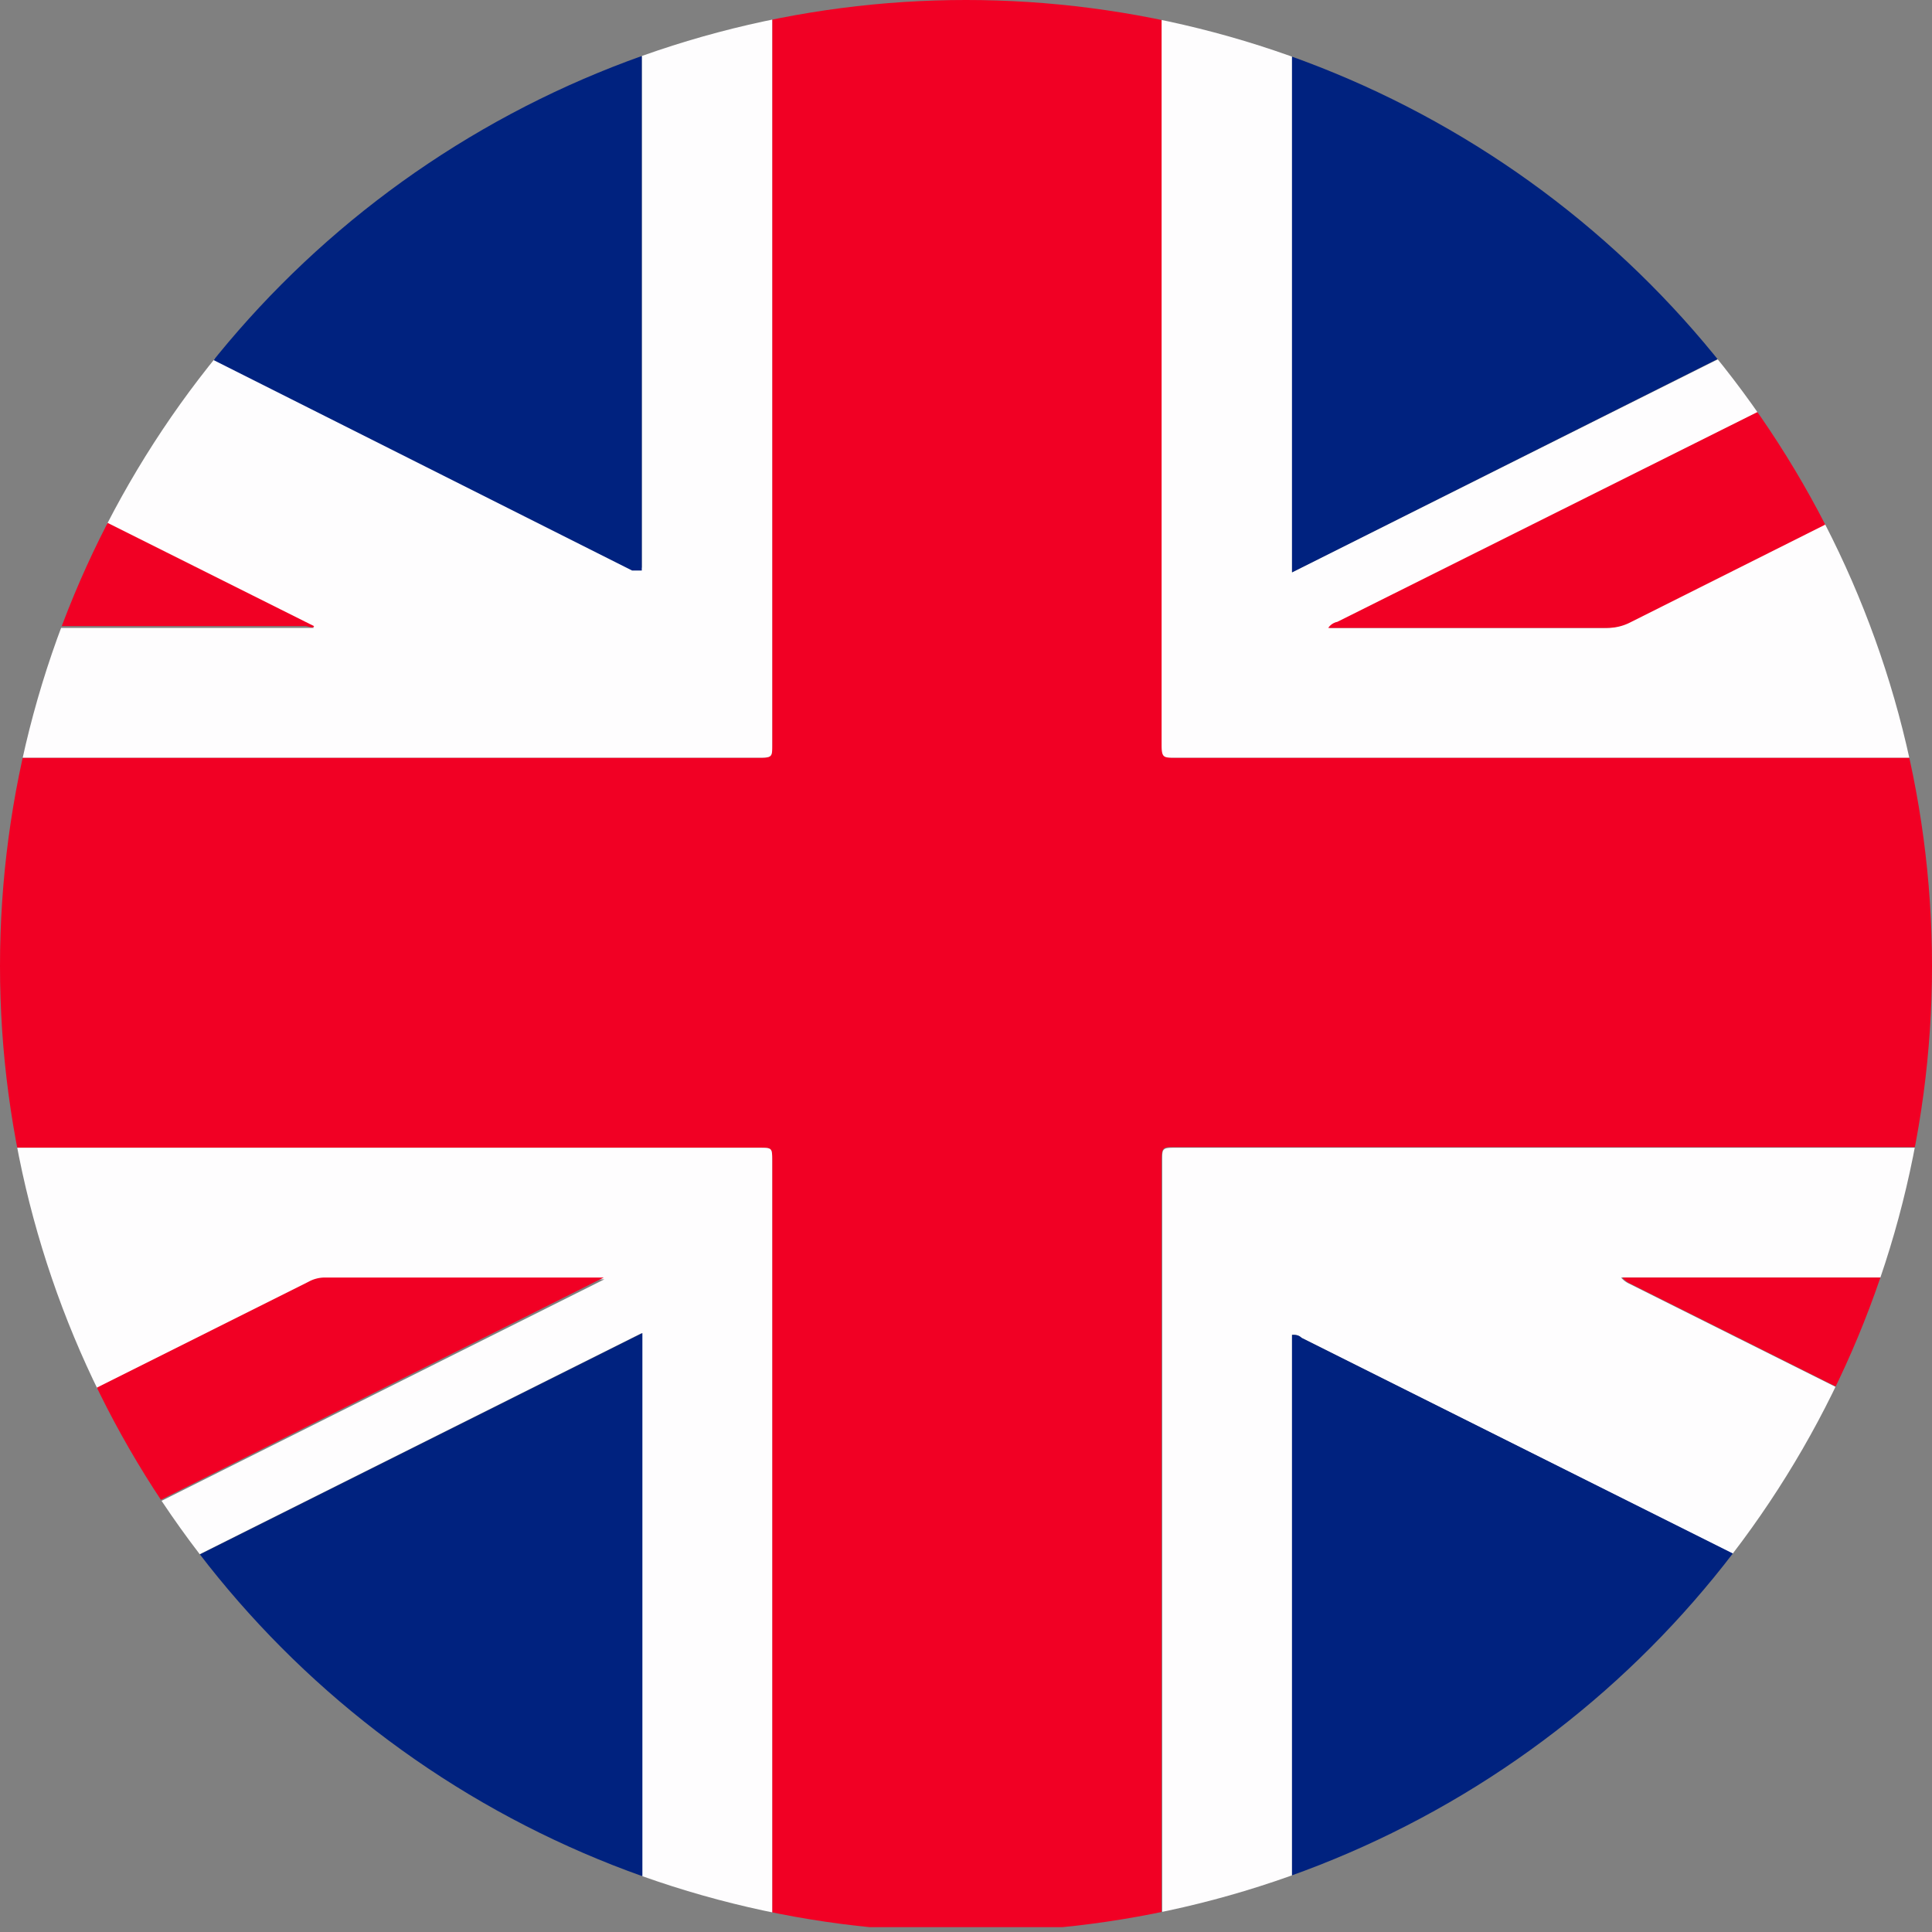 <svg id="Layer_1" data-name="Layer 1" xmlns="http://www.w3.org/2000/svg" xmlns:xlink="http://www.w3.org/1999/xlink" width="32" height="32" viewBox="0 0 32 32"><rect x="0" y="0" width="32" height="32" fill="#808080" stroke="none"/><defs><style>.cls-1{fill:none;}.cls-2{clip-path:url(#clip-path);}.cls-3{fill:#f10024;}.cls-4{fill:#fefdfe;}.cls-5{fill:#00227f;}</style><clipPath id="clip-path"><circle class="cls-1" cx="16" cy="16" r="16"/></clipPath></defs><title>i</title><g class="cls-2"><g id="bILQzc"><path class="cls-3" d="M12.79-.37h6.46q0,6.36,0,12.72c0,.17,0,.2.21.2H48.31V19H19.43c-.15,0-.19,0-.19.19q0,6.36,0,12.73H12.79V19.23c0-.22,0-.22-.22-.22H-16.09c-.15,0-.19,0-.19-.19,0-2,0-4,0-6.07,0-.17,0-.2.21-.2H12.6c.15,0,.19,0,.19-.19Z"/><path class="cls-4" d="M12.79-.37V12.36c0,.16,0,.19-.19.19H-16.07c-.17,0-.21,0-.21.2,0,2,0,4.05,0,6.07,0,.16,0,.19.19.19H12.57c.22,0,.22,0,.22.22v12.7H10.63V22.08l-.16.08L-8.88,31.84s-.11,0-.13.09h-2.42a1.19,1.19,0,0,1,.15-.09L9.85,21.27l.16-.08v0H5.37a.56.56,0,0,0-.26.07L-16.1,31.84s-.11,0-.14.09-.07,0-.07,0V-.22s0-.11,0-.15c0,.75,0,1.5,0,2.26a.22.22,0,0,0,.14.22L.31,10.33a.46.46,0,0,0,.26.07H5.06s.09,0,.14,0l-.14-.07L-16.07-.27c-.06,0-.13,0-.17-.1H-9c0,.06.08.07.13.09L10.47,9.4s.09.06.16,0V-.37ZM-2,10.4v0L-16.28,3.24v7c0,.16,0,.19.19.19H-2Zm0,10.79v0H-16.13c-.12,0-.15,0-.15.16v7Z"/><path class="cls-4" d="M19.25,31.93q0-6.37,0-12.73c0-.16,0-.19.19-.19H48.31v2.15H34.07a.15.15,0,0,0,.1.08l14,7s.08.06.14,0v1.22l-.2-.09L31.75,21.24a.59.59,0,0,0-.32-.08H26.85a.38.38,0,0,0,.13.1L48.12,31.83c.06,0,.12,0,.16.1H41c0-.06-.08-.07-.12-.09L21.56,22.16s-.09-.07-.16-.05v9.82Z"/><path class="cls-4" d="M48.31,12.55H19.45c-.17,0-.21,0-.21-.2q0-6.36,0-12.72H21.4V9.48l.16-.08L40.91-.28C41-.3,41-.31,41-.37h2.43c0,.06-.1.07-.16.1L38.53,2.12,22.17,10.3a.24.24,0,0,0-.15.1h4.56a.82.82,0,0,0,.38-.09L48-.22a.84.84,0,0,0,.26-.15c.07,0,0,.09,0,.14v3.5c-.06,0-.1,0-.15,0l-14,7c-.05,0-.11,0-.14.1H48.31Z"/><path class="cls-5" d="M10.63-.37V9.45c-.07,0-.11,0-.16,0L-8.88-.28S-9-.31-9-.37Z"/><path class="cls-5" d="M41-.37c0,.06-.08.07-.13.09L21.56,9.4l-.16.08V-.37Z"/><path class="cls-5" d="M-9,31.93c0-.06.08-.07.13-.09l19.35-9.68.16-.08v9.85Z"/><path class="cls-5" d="M21.4,31.93V22.11c.07,0,.11,0,.16.05l19.36,9.68s.1,0,.12.09Z"/><path class="cls-3" d="M48.28-.37A.84.84,0,0,1,48-.22L27,10.31a.82.82,0,0,1-.38.09H22a.24.24,0,0,1,.15-.1L38.53,2.12,43.31-.27c.06,0,.12,0,.16-.1Z"/><path class="cls-3" d="M-16.24,31.93c0-.05.09-.06.14-.09L5.11,21.23a.56.56,0,0,1,.26-.07H10v0l-.16.08L-11.28,31.84a1.19,1.19,0,0,0-.15.09Z"/><path class="cls-3" d="M-16.24-.37c0,.06.11.07.17.1L5.06,10.3l.14.07c0,.05-.1,0-.14,0H.57a.46.46,0,0,1-.26-.07L-16.14,2.11a.22.22,0,0,1-.14-.22c0-.76,0-1.51,0-2.26Z"/><path class="cls-3" d="M48.28,31.93c0-.06-.1-.07-.16-.1L27,21.26a.38.38,0,0,1-.13-.1h4.58a.59.59,0,0,1,.32.08l16.36,8.18.2.09v2.28C48.31,31.84,48.35,31.9,48.28,31.93Z"/></g></g></svg>